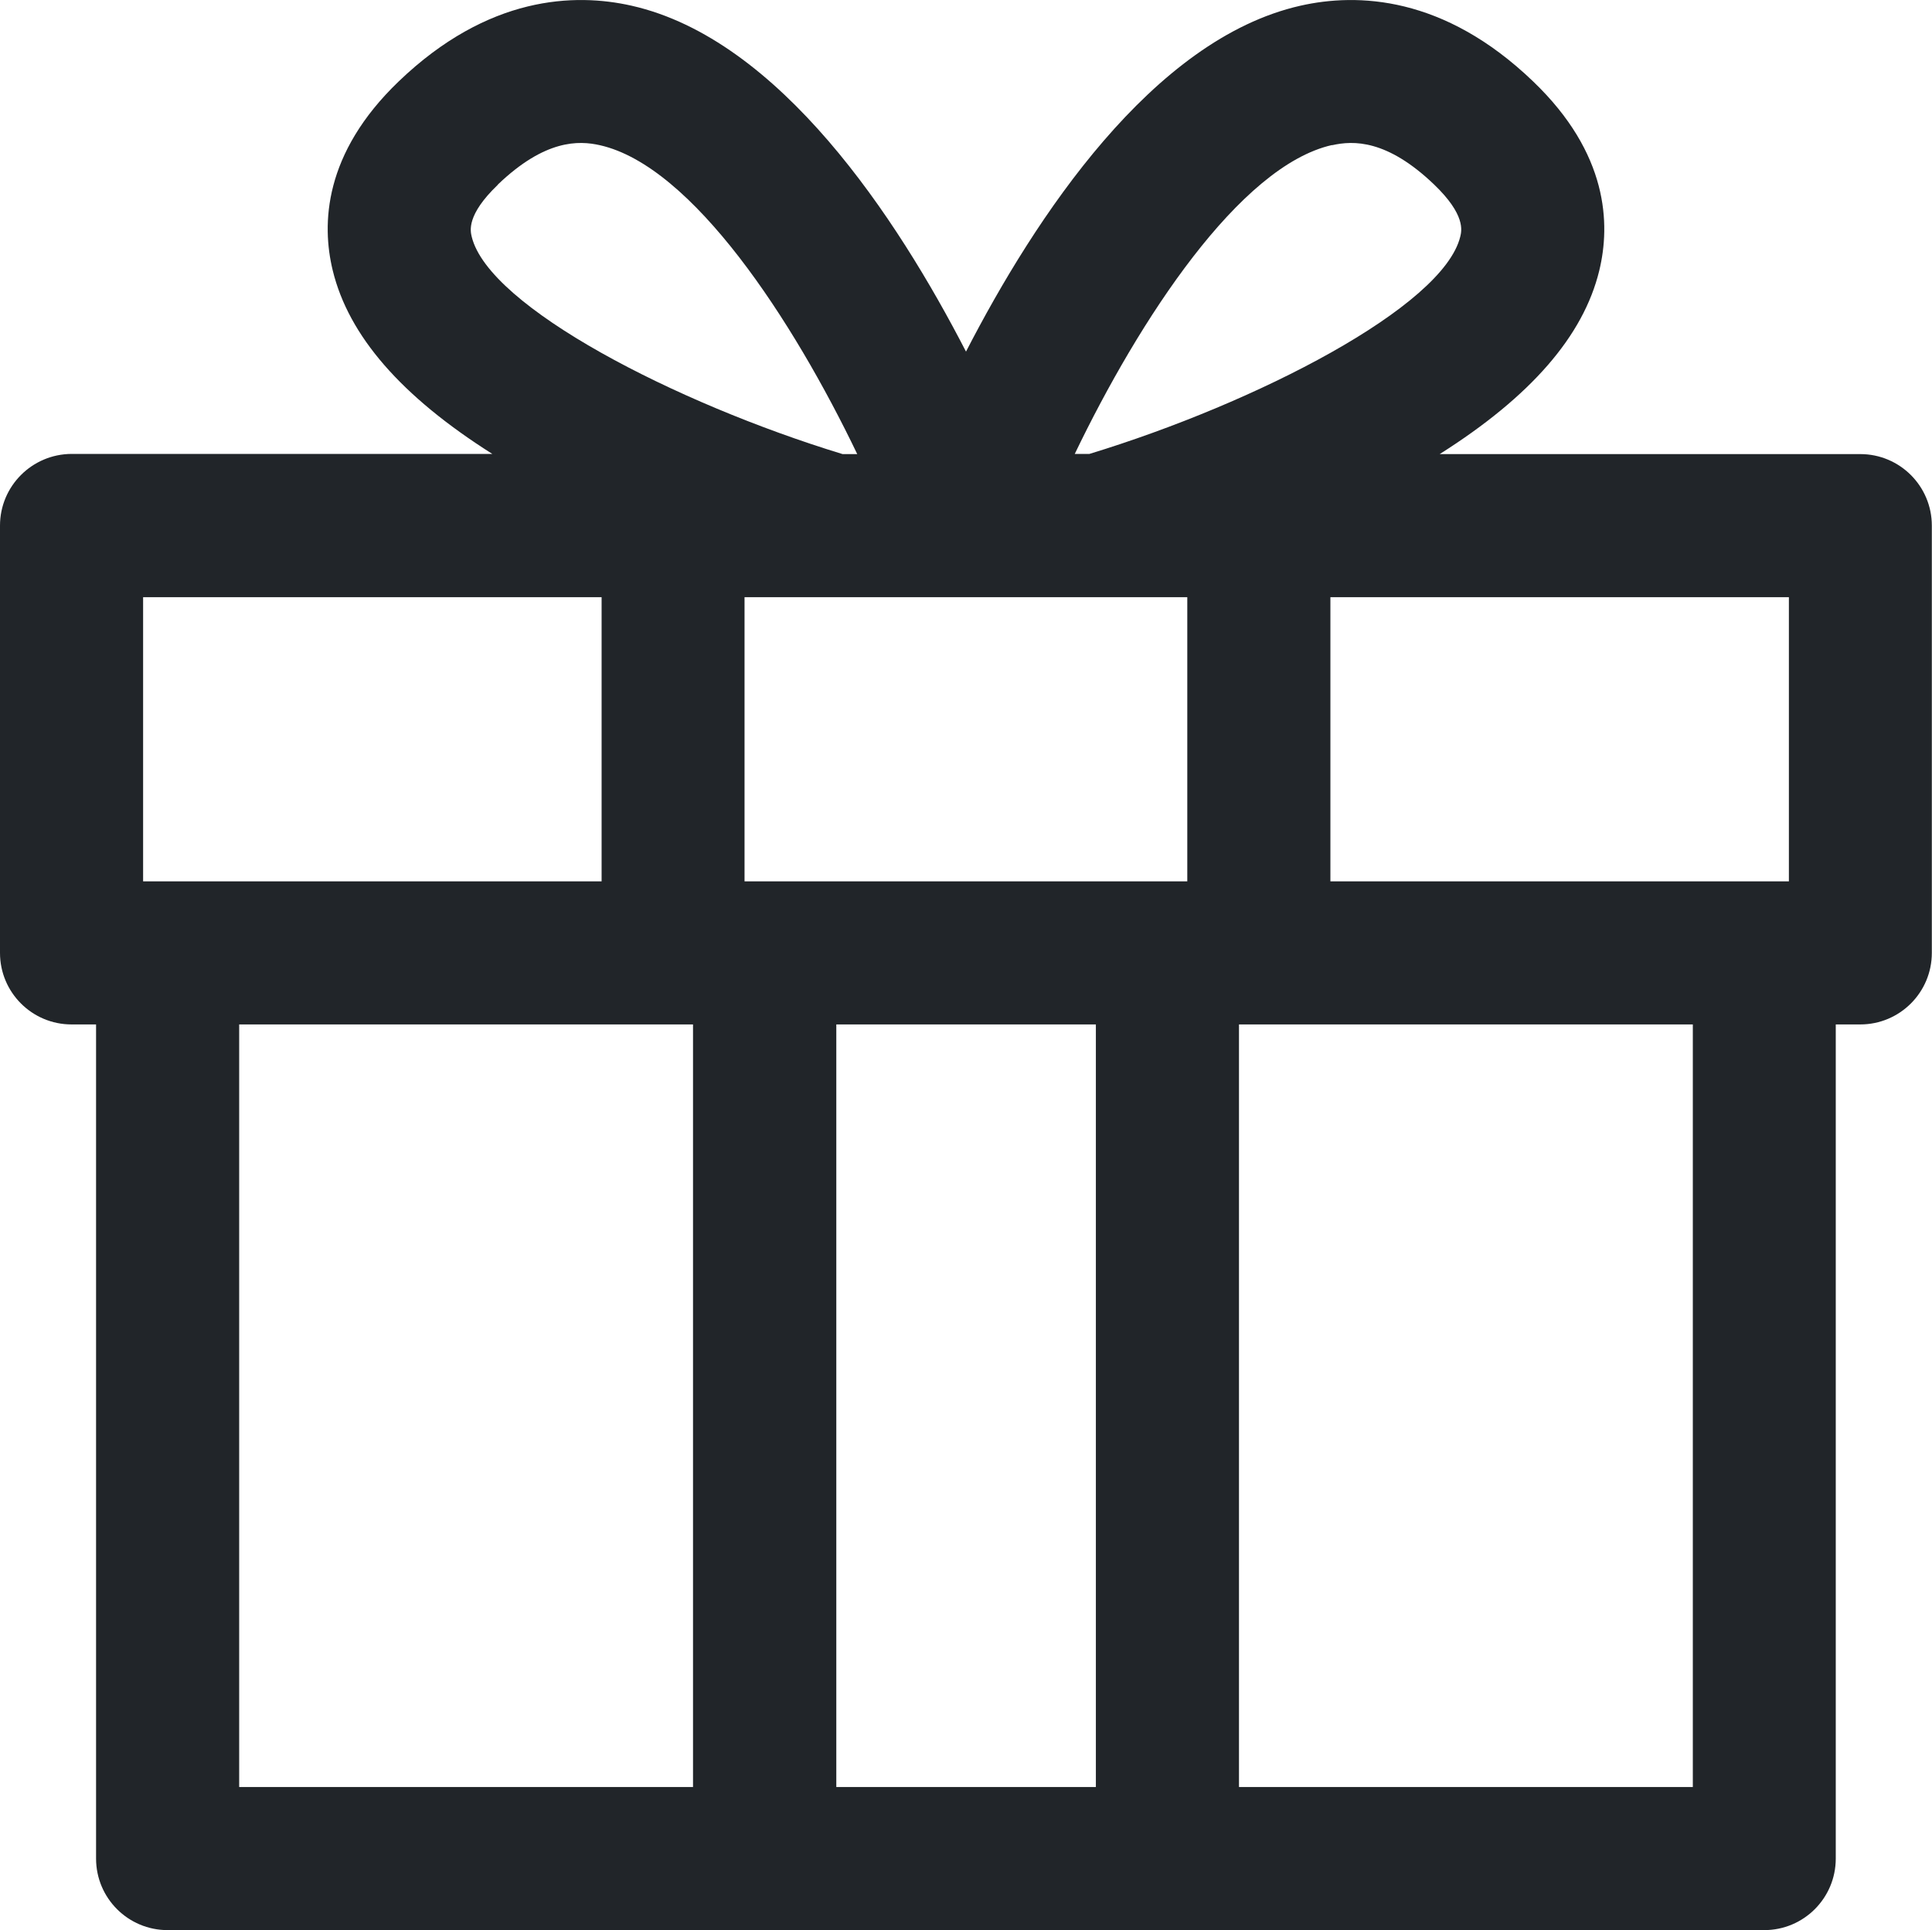 <?xml version="1.0" encoding="UTF-8"?>
<svg id="Layer_1" xmlns="http://www.w3.org/2000/svg" version="1.1" viewBox="0 0 108 107.92">
  <!-- Generator: Adobe Illustrator 29.3.1, SVG Export Plug-In . SVG Version: 2.1.0 Build 151)  -->
  <defs>
    <style>
      .st0 {
        fill: #212529;
      }
    </style>
  </defs>
  <path class="st0" d="M104,25.39h-23.52c5.09-3.22,8.03-6.6,8.92-10.26.63-2.6.51-6.54-3.69-10.57C80.71-.25,75.87-.4,72.69.32c-8.27,1.87-14.83,11.84-18.69,19.34C50.14,12.17,43.58,2.19,35.31.32c-3.18-.72-8.02-.57-13.02,4.23-4.2,4.03-4.32,7.98-3.69,10.57.89,3.66,3.83,7.04,8.92,10.26H4C1.79,25.39,0,27.18,0,29.39v23.89C0,55.49,1.79,57.28,4,57.28h1.37v46.64c0,2.21,1.79,4,4,4h89.25c2.21,0,4-1.79,4-4v-46.64h1.37c2.21,0,4-1.79,4-4v-23.89c0-2.21-1.79-4-4-4ZM100,49.28h-25.63v-15.89h25.63v15.89ZM65.25,49.28h-23.63v-15.89h24.75v15.89h-1.12ZM74.46,8.12c1.19-.27,3.07-.33,5.71,2.2,1.76,1.69,1.54,2.58,1.46,2.91-.96,3.93-11.39,9.3-20.73,12.15h-.82c3.6-7.49,9.21-16.1,14.38-17.27ZM27.83,10.32c2.64-2.53,4.52-2.47,5.71-2.2,5.17,1.17,10.78,9.77,14.38,17.27h-.82c-9.34-2.85-19.77-8.23-20.73-12.15-.08-.33-.3-1.22,1.46-2.91ZM8,33.39h25.63v15.89H8v-15.89ZM13.37,57.28h25.37v42.64H13.37v-42.64ZM46.75,99.92v-42.64h14.51v42.64h-14.51ZM94.63,99.92h-25.37v-42.64h25.37v42.64Z"/>
</svg>